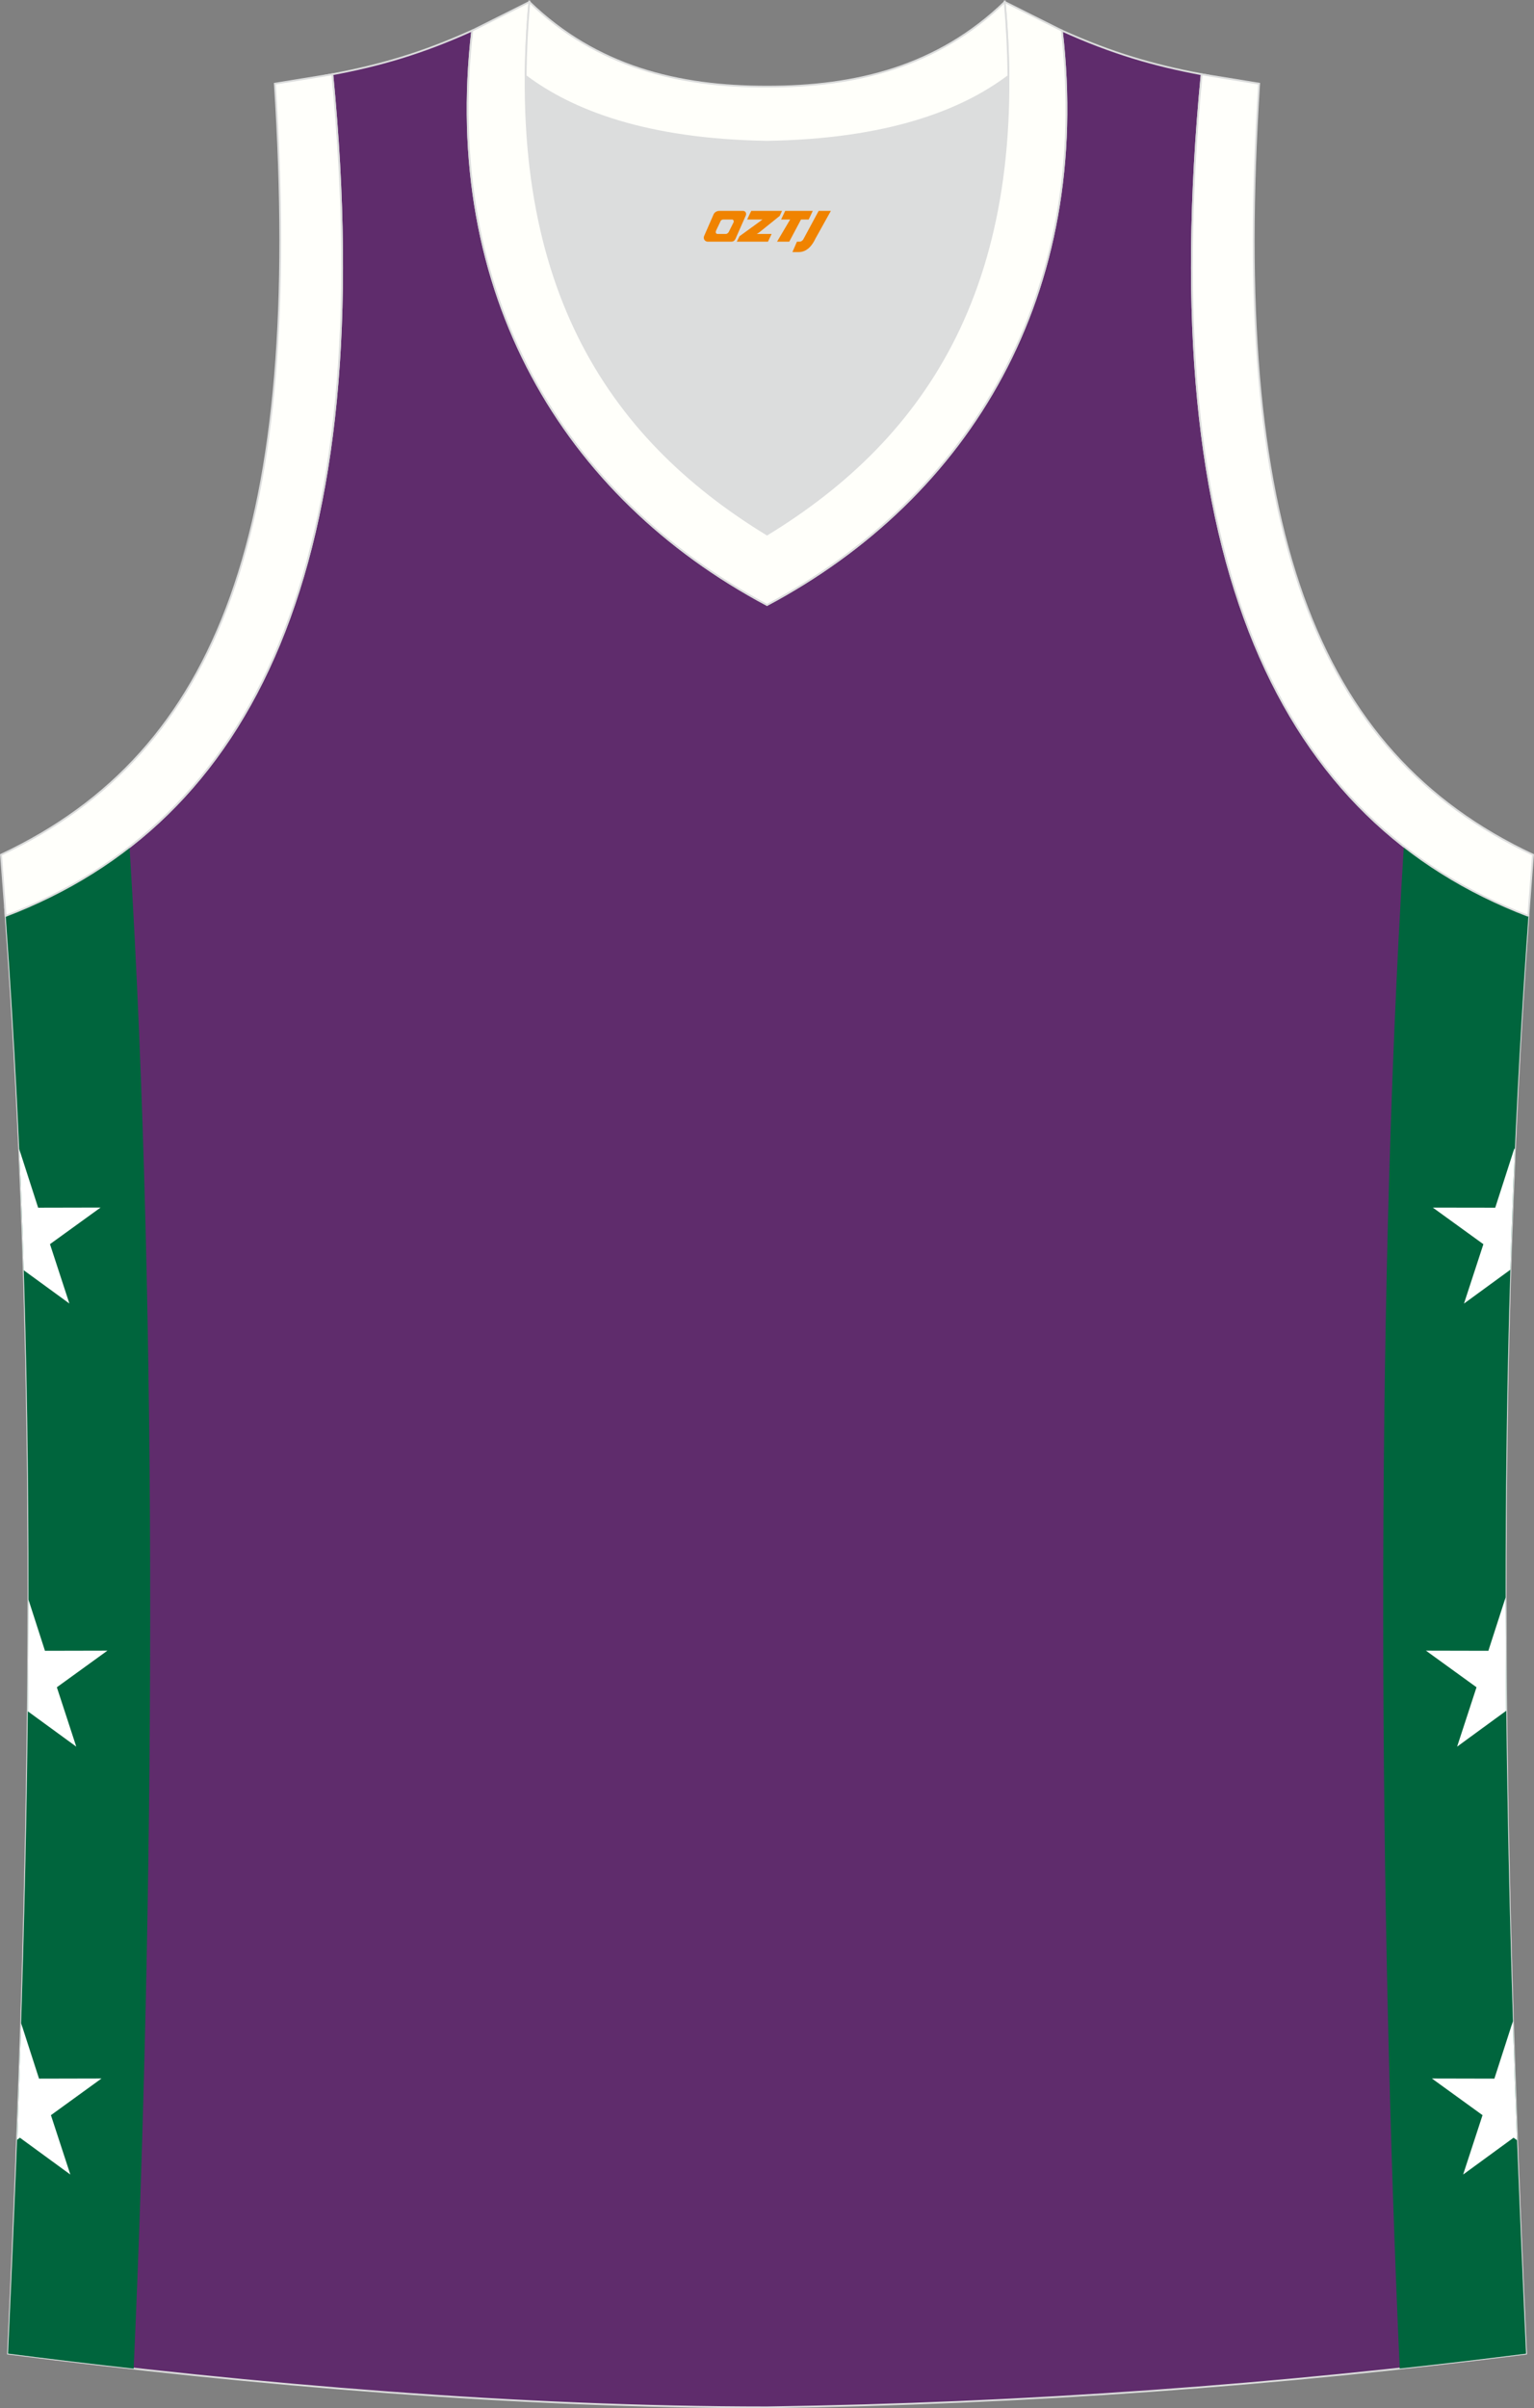 <?xml version="1.0" encoding="utf-8"?>
<!-- Generator: Adobe Illustrator 22.0.0, SVG Export Plug-In . SVG Version: 6.00 Build 0)  -->
<svg xmlns="http://www.w3.org/2000/svg" xmlns:xlink="http://www.w3.org/1999/xlink" version="1.1" id="图层_1" x="0px" y="0px" width="339.16px" height="532.13px" viewBox="0 0 339.16 532.13" enable-background="new 0 0 339.16 532.13" xml:space="preserve">
<rect x="0" y="0" width="339.16" height="532.13" fill="#808080" stroke="none"/>
<g>
	<path fill="#5F2C6C" stroke="#DCDDDD" stroke-width="0.4" stroke-miterlimit="22.926" d="M169.56,531.93c0.02,0,0.03,0,0.05,0   H169.56L169.56,531.93L169.56,531.93z M169.61,531.93c57.41-0.83,113.01-4.88,167.79-11.86c-4.79-104.04-7.35-208.91,0.52-317.69   l-0.01,0c-54.56-20.79-82.7-77.29-72.23-185.96l0.02,0c-10.65-2-19.75-4.62-30.94-9.67c6.7,58.04-20.21,103-65.18,126.92   c-44.97-23.92-71.88-68.89-65.18-126.92c-11.19,5.04-20.28,7.67-30.94,9.67l0.02,0C83.96,125.09,55.82,181.59,1.26,202.38   L1.1,200.3c8.06,109.52,5.5,215.07,0.68,319.76C56.11,526.99,114.87,531.93,169.61,531.93z"/>
	<path fill="#00653D" d="M309.47,523.36c-4.41-98.4-5.63-230.85,0.91-336.32l0.01,0c0.49,0.38,0.98,0.76,1.47,1.13   c0.22,0.17,0.44,0.33,0.66,0.49c0.49,0.36,0.98,0.71,1.47,1.06c0.21,0.15,0.43,0.3,0.64,0.45c0.52,0.36,1.03,0.71,1.55,1.06   c0.21,0.14,0.42,0.28,0.63,0.42c0.53,0.35,1.05,0.69,1.59,1.03l0.64,0.4c0.53,0.33,1.06,0.65,1.6,0.97   c0.21,0.13,0.42,0.25,0.64,0.38c0.55,0.32,1.11,0.65,1.67,0.96l0.64,0.35c0.56,0.31,1.13,0.62,1.7,0.92l0.64,0.34   c0.58,0.3,1.17,0.6,1.76,0.9l0.61,0.3c0.6,0.29,1.2,0.58,1.81,0.87l0.65,0.3c0.59,0.27,1.19,0.54,1.79,0.81l0.67,0.29   c0.61,0.26,1.23,0.52,1.85,0.78l0.65,0.26c0.62,0.25,1.25,0.5,1.88,0.74c0.11,0.04,0.21,0.09,0.32,0.13l0.01,0   c-6.15,84.98-5.93,167.58-3.26,249.26l0,0c0.05,1.64,0.11,3.27,0.16,4.9v0c0.11,3.27,0.23,6.53,0.34,9.79v0l0.18,4.89l0,0   l0.19,4.89l0,0l0.19,4.89l0,0l0.2,4.89v0l0.2,4.89l0,0l0.2,4.89l0,0l0.21,4.88l0,0l0.21,4.88l0.21,4.88l0.22,4.88v0l0.22,4.88   C328.12,521.25,318.81,522.35,309.47,523.36z"/>
	<path fill="#FFFFFF" d="M334.83,253.71l-4.24,13.14l-13.8-0.02l11.18,8.09l-4.29,13.12l10.25-7.48c0.27-8.83,0.6-17.68,1-26.55   L334.83,253.71z"/>
	<path fill="#FFFFFF" d="M332.88,352.97l-3.81,11.79l-13.8-0.03l11.18,8.09l-4.29,13.12l10.86-7.93   C332.94,369.68,332.89,361.33,332.88,352.97z"/>
	<path fill="#FFFFFF" d="M334.5,446.6l-4.1,12.7l-13.81-0.03l11.19,8.1l-4.29,13.12l11.15-8.14l0.77,0.56   C335.08,464.15,334.77,455.38,334.5,446.6z"/>
	<path fill="#00653D" d="M29.55,523.38c4.41-98.37,5.63-230.77-0.91-336.23c-8.18,6.35-17.33,11.4-27.38,15.23l0-0.06l-0.01,0   c7.88,108.8,5.32,213.69,0.53,317.74C10.92,521.23,20.19,522.34,29.55,523.38z"/>
	<path fill="#FFFFFF" d="M4.24,253.87l4.19,12.98l13.81-0.03l-11.19,8.09l4.29,13.12l-10.1-7.36   C4.98,271.76,4.64,262.83,4.24,253.87z"/>
	<path fill="#FFFFFF" d="M6.29,353.44l3.65,11.32l13.81-0.03l-11.18,8.09l4.29,13.12l-10.71-7.81   C6.24,369.91,6.28,361.68,6.29,353.44z"/>
	<path fill="#FFFFFF" d="M4.67,447.04l3.96,12.26l13.81-0.03l-11.18,8.1l4.29,13.12l-11.15-8.14l-0.61,0.45   C4.09,464.22,4.39,455.63,4.67,447.04z"/>
	<path fill="#DCDDDD" stroke="#DCDDDD" stroke-width="0.216" stroke-miterlimit="22.926" d="M169.59,31.33   c26.46-0.42,42.94-6.71,53.32-14.5c0.02-0.06,0.03-0.12,0.05-0.17c0.48,51.69-21.13,81.77-53.37,101.45   c-32.24-19.68-53.84-49.76-53.36-101.45c0.02,0.06,0.03,0.12,0.05,0.17C126.64,24.62,143.12,30.91,169.59,31.33z"/>
	<path fill="#FFFFFB" stroke="#DCDDDD" stroke-width="0.4" stroke-miterlimit="22.926" d="M1.25,202.38   c54.56-20.79,82.7-77.29,72.23-185.96l-12.71,2.07c6.3,97.73-12.02,147.62-60.55,170.38L1.25,202.38z"/>
	<path fill="#FFFFFA" stroke="#DCDDDD" stroke-width="0.4" stroke-miterlimit="22.926" d="M117.04,0.43   c-5.53,61.77,17.08,96.01,52.55,117.67c35.47-21.65,58.08-55.89,52.55-117.67l12.63,6.32c6.7,58.04-20.2,103-65.18,126.92   c-44.97-23.92-71.88-68.89-65.18-126.92L117.04,0.43z"/>
	<path fill="#FFFFFB" stroke="#DCDDDD" stroke-width="0.4" stroke-miterlimit="22.926" d="M337.91,202.38   c-54.56-20.79-82.7-77.29-72.23-185.96l12.71,2.07c-6.3,97.73,12.02,147.62,60.55,170.38l-1.03,13.51L337.91,202.38z"/>
	<path fill="#FFFFFA" stroke="#DCDDDD" stroke-width="0.4" stroke-miterlimit="22.926" d="M117.04,0.43   c14.82,14.31,32.94,18.76,52.55,18.71c19.61,0.05,37.72-4.4,52.55-18.71c0.5,5.63,0.77,11.02,0.82,16.2   c-0.02,0.06-0.03,0.13-0.05,0.19c-10.37,7.8-26.85,14.08-53.32,14.5c-26.47-0.42-42.94-6.71-53.32-14.5   c-0.02-0.06-0.04-0.13-0.05-0.19C116.27,11.46,116.53,6.06,117.04,0.43z"/>
	
</g>
<g>
	<path fill="#F08300" d="M181,46.6l-3.4,6.3c-0.2,0.3-0.5,0.5-0.8,0.5h-0.6l-1,2.3h1.2c2,0.1,3.2-1.5,3.9-3L183.7,46.6h-2.5L181,46.6z"/>
	<polygon fill="#F08300" points="173.8,46.6 ,179.7,46.6 ,178.8,48.5 ,177.1,48.5 ,174.5,53.4 ,171.8,53.4 ,174.7,48.5 ,172.7,48.5 ,173.6,46.6"/>
	<polygon fill="#F08300" points="167.8,51.7 ,167.3,51.7 ,167.8,51.4 ,172.4,47.7 ,172.9,46.6 ,166.1,46.6 ,165.8,47.2 ,165.2,48.5 ,168,48.5 ,168.6,48.5 ,163.5,52.2    ,162.9,53.4 ,169.5,53.4 ,169.8,53.4 ,170.6,51.7"/>
	<path fill="#F08300" d="M164.3,46.6H159C158.5,46.6,158,46.9,157.8,47.3L155.7,52.1C155.4,52.7,155.8,53.4,156.5,53.4h5.2c0.4,0,0.7-0.2,0.9-0.6L164.9,47.6C165.1,47.1,164.8,46.6,164.3,46.6z M162.2,49.1L161.1,51.3C160.9,51.6,160.6,51.7,160.5,51.7l-1.8,0C158.5,51.7,158.1,51.6,158.3,51l1-2.1c0.1-0.3,0.4-0.4,0.7-0.4h1.9   C162.1,48.5,162.3,48.8,162.2,49.1z"/>
</g>
</svg>